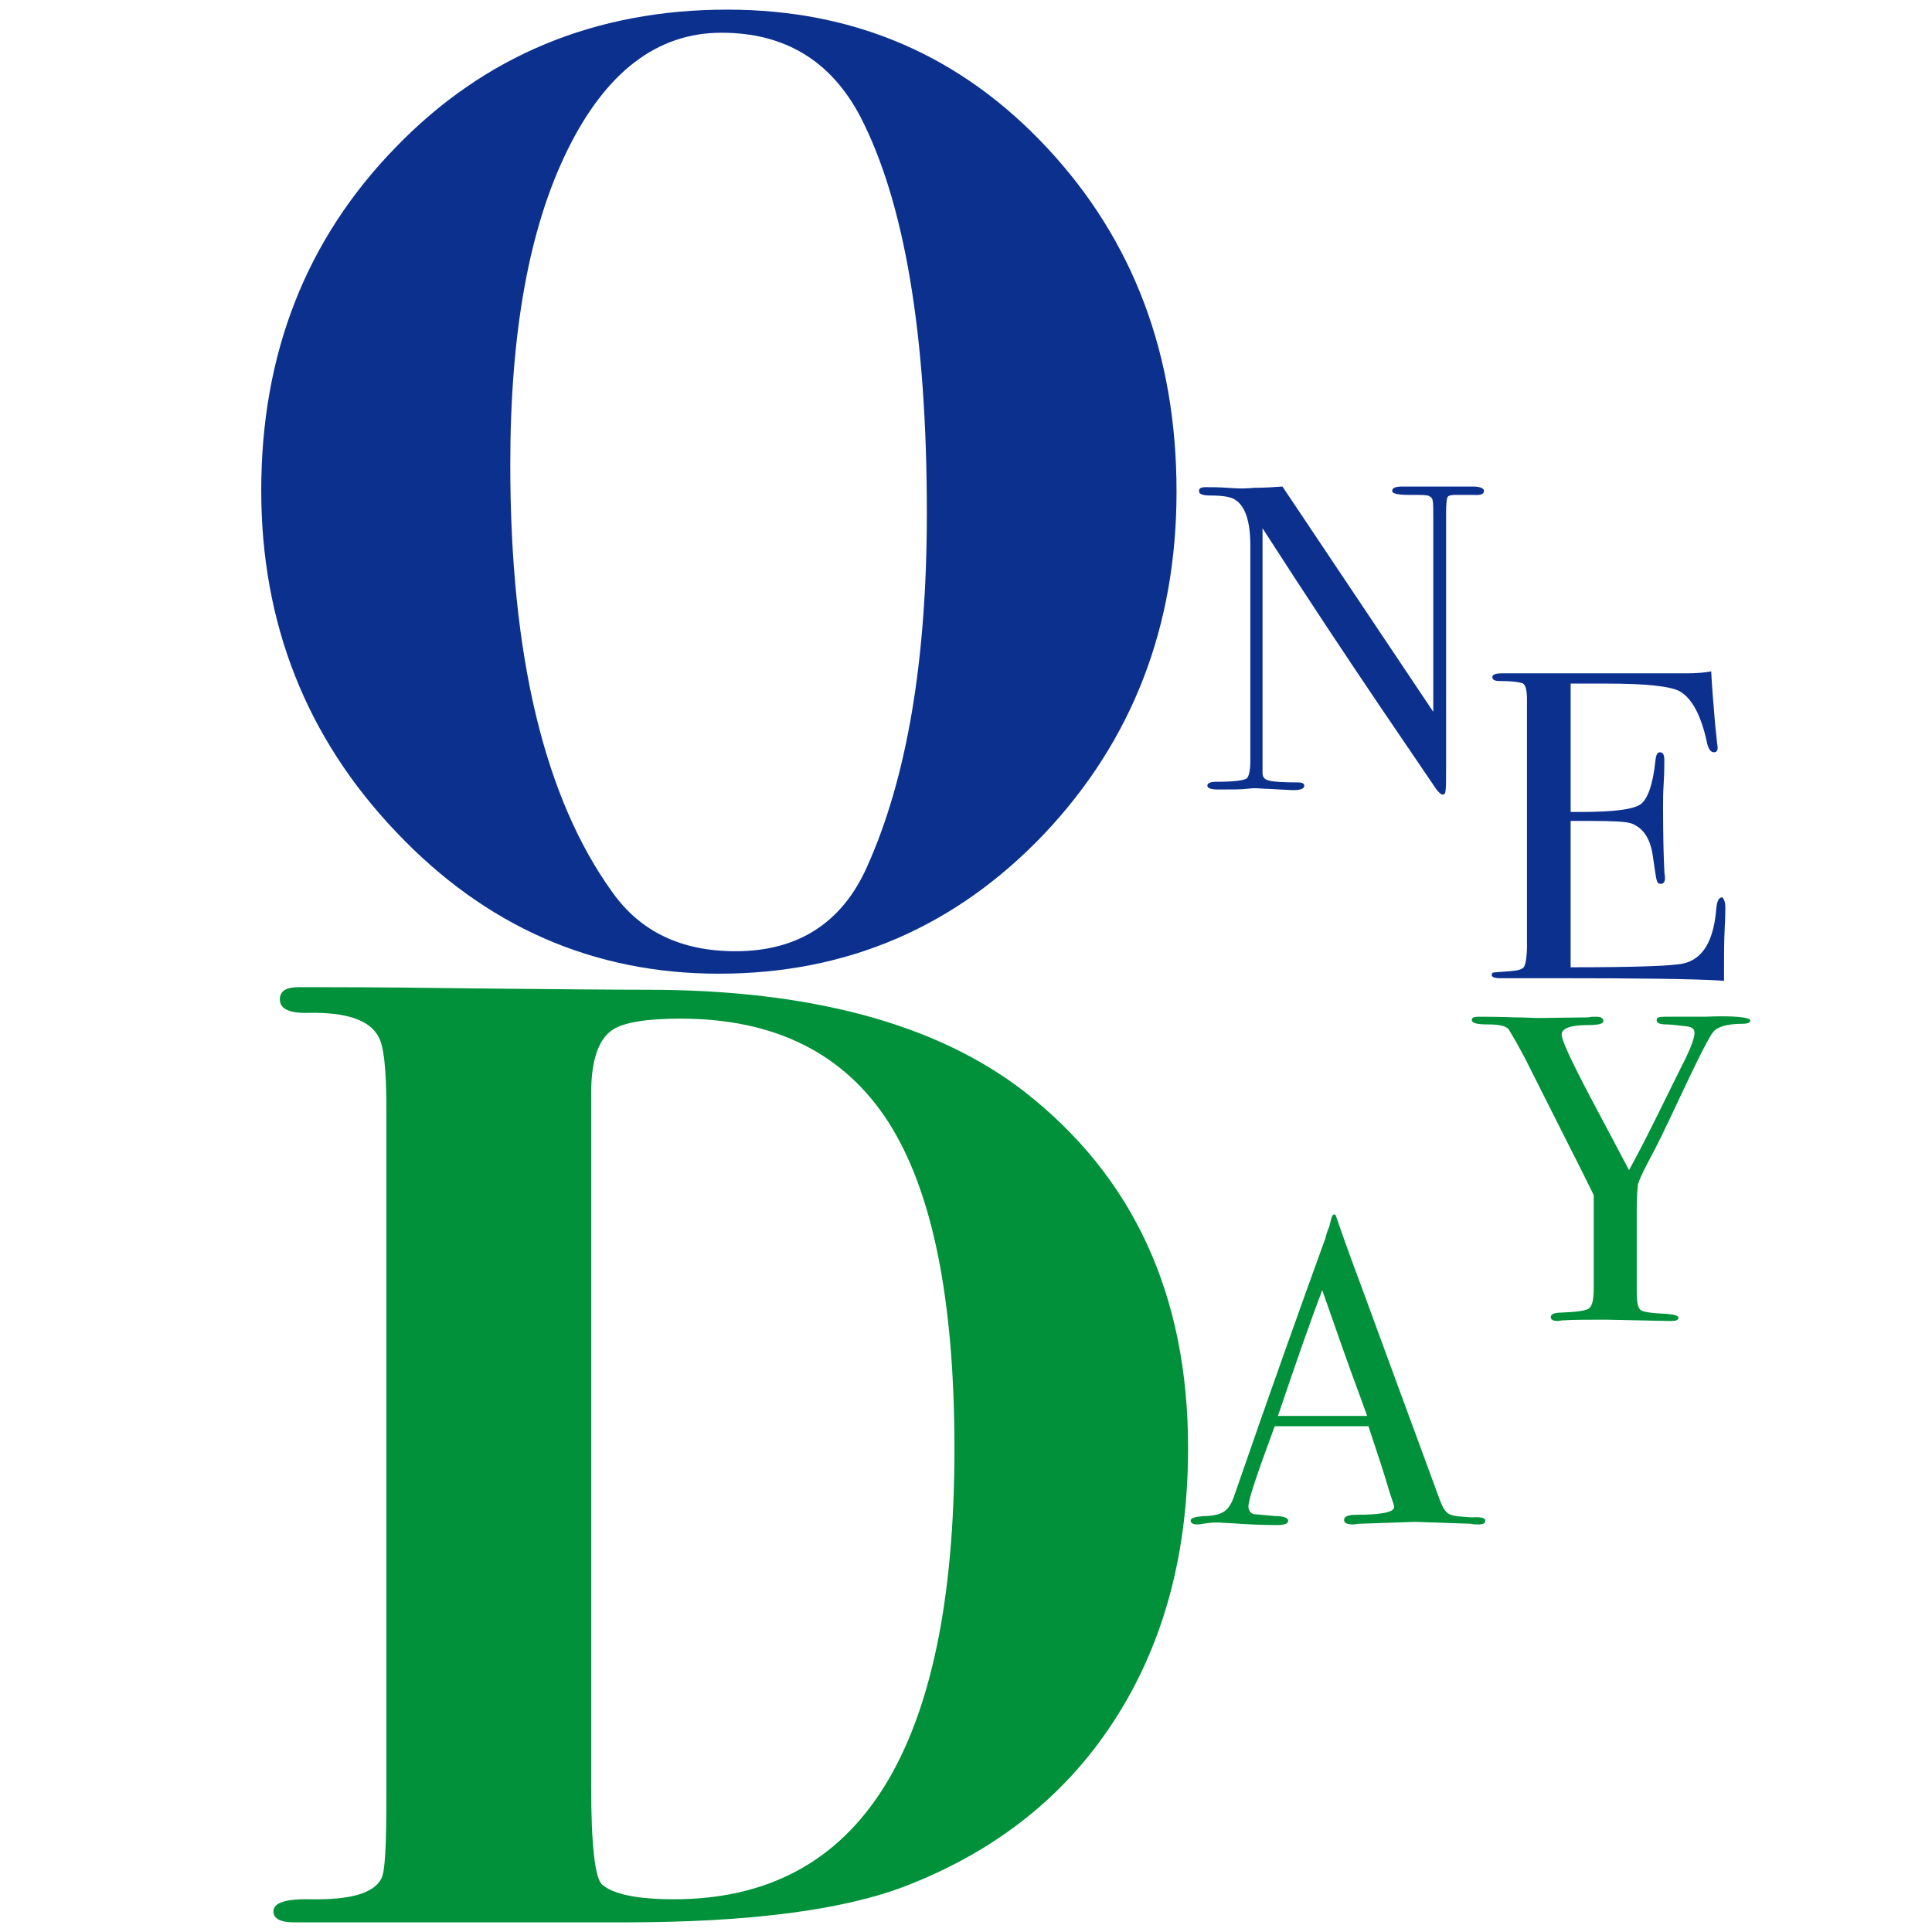 <?xml version="1.0" encoding="utf-8"?>
<!-- Generator: Adobe Illustrator 26.0.0, SVG Export Plug-In . SVG Version: 6.00 Build 0)  -->
<svg version="1.1" id="レイヤー_1" xmlns="http://www.w3.org/2000/svg" xmlns:xlink="http://www.w3.org/1999/xlink" x="0px"
	 y="0px" viewBox="0 0 301 301" style="enable-background:new 0 0 301 301;" xml:space="preserve">
<style type="text/css">
	.st0{fill:#00913A;}
	.st1{fill:#0B308E;}
</style>
<g>
	<g>
		<path class="st0" d="M185.1,225.6c0,16-3.6,29.8-10.9,41.5c-7.6,12.2-18.6,21.1-33,26.7c-9.8,3.8-24.5,5.7-44,5.7
			c-0.3,0-1.8,0-4.6,0c-2.8,0-6.9,0-12.2,0h-7.6c-0.3,0-4.8,0-13.7,0H45.8c-2.1,0-3.2-0.6-3.2-1.7c0-1.4,2-2,5.9-1.9
			c6,0.1,9.7-0.9,10.9-3.2c0.6-1,0.8-5.3,0.8-12.8V172.8c0-6.2-0.4-10-1.3-11.4c-1.4-2.5-5-3.7-10.7-3.6c-3.1,0.1-4.6-0.6-4.6-2.1
			c0-1.3,1-1.9,2.9-1.9h3.8c8.4,0,16.6,0.1,24.4,0.2c11.2,0.1,19.9,0.2,26.1,0.2c25.5,0,45.1,5.3,58.7,15.8
			C176.6,183.3,185.1,201.8,185.1,225.6z M148.7,225.7c0-23.2-3.4-40.1-10.3-50.9c-6.9-10.7-17.7-16.1-32.4-16.1
			c-5.3,0-8.8,0.6-10.5,1.7c-2.2,1.4-3.4,4.7-3.4,9.9v107.9c0,9.3,0.6,14.4,1.7,15.4c1.7,1.5,5.4,2.3,11.2,2.3
			C134.1,295.9,148.7,272.5,148.7,225.7z"/>
	</g>
	<g>
		<path class="st1" d="M183.3,76.6c0,21-6.9,38.8-20.6,53.3c-13.8,14.5-30.7,21.8-50.7,21.8c-19.6,0-36.4-7.4-50.3-22.1
			c-14-14.7-21-32.5-21-53.2c0-21.3,7-39.1,20.9-53.4C75.4,8.7,92.7,1.5,113.3,1.5c19.9,0,36.5,7.2,49.9,21.6
			C176.6,37.5,183.3,55.3,183.3,76.6z M144.4,79.9c0-27.9-3.5-48.5-10.4-61.8c-4.6-8.7-11.8-13-21.6-13c-10,0-18,6.1-24,18.3
			c-6,12.2-8.9,28.5-8.9,49c0,29.7,5.3,51.9,15.9,66.6c4.4,6.2,10.8,9.2,19.2,9.2c9.7,0,16.6-4.4,20.5-13.2
			C141.3,121.2,144.4,102.9,144.4,79.9z"/>
	</g>
	<g>
		<path class="st1" d="M231.2,76.5c0,0.5-0.6,0.7-1.7,0.6h-1.5h-1.2c-0.7,0-1.2,0.1-1.3,0.4c-0.1,0.2-0.2,1-0.2,2.3V119
			c0,2.4,0,3.8-0.1,4.2c0,0.4-0.2,0.6-0.4,0.6c-0.3,0-0.6-0.3-1-0.8l-8.7-12.8c-5-7.4-11.2-16.7-18.4-27.9v38.2c0,0.6,0.4,1,1,1.1
			c0.6,0.2,2.2,0.3,4.6,0.3c0.6,0,0.9,0.2,0.9,0.5c0,0.5-0.6,0.7-1.8,0.7c-0.4,0-1.7-0.1-3.9-0.2c-0.7,0-1.4-0.1-2.1-0.1
			c0,0-0.4,0-1.2,0.1c-0.8,0.1-2.1,0.1-3.8,0.1h-0.7c-1,0-1.6-0.2-1.6-0.6c0-0.4,0.5-0.6,1.4-0.6c2.7,0,4.2-0.2,4.7-0.5
			c0.4-0.3,0.6-1.3,0.6-2.9V85c0-3.8-0.8-6.1-2.3-7.1c-0.7-0.5-2-0.7-3.9-0.7c-1.2,0-1.8-0.2-1.8-0.7c0-0.4,0.3-0.6,1-0.6
			c0.9,0,2.1,0,3.5,0.1c1.4,0.1,2.2,0.1,2.2,0.1c0.1,0,0.8,0,1.9-0.1c1.5,0,3-0.1,4.4-0.2l23.5,35.1V80.6c0-1.4,0-2.3-0.1-2.6
			c0-0.3-0.2-0.5-0.5-0.7c-0.3-0.2-1.4-0.2-3.3-0.2c-1.6,0-2.5-0.2-2.5-0.6c0-0.5,0.5-0.7,1.6-0.7h2.4c0.6,0,1.2,0,1.9,0
			c0.7,0,1.2,0,1.3,0c0,0,0.5,0,1.2,0c0.7,0,1.4,0,2,0h2.1C230.7,75.8,231.2,76.1,231.2,76.5z"/>
	</g>
	<g>
		<path class="st0" d="M231.4,236.9c0,0.4-0.3,0.6-1,0.6c-0.5,0-0.9,0-1.2-0.1l-8.7-0.3l-8.7,0.3c-0.3,0-0.7,0.1-1,0.1
			c-0.9,0-1.4-0.2-1.4-0.7c0-0.5,0.6-0.8,1.8-0.8c4,0,6-0.4,6-1.2c0,0,0-0.2-0.1-0.5l-0.6-1.8l-0.3-1c-0.4-1.4-1.4-4.5-3-9.3h-14.6
			c-2.7,7.3-4.1,11.4-4.1,12.5c0,0.6,0.3,1,0.8,1.2c0.1,0,1.3,0.1,3.4,0.3c1.3,0,2,0.3,2,0.7c0,0.5-0.6,0.7-1.8,0.7
			c-2.1,0-4.5-0.1-7.3-0.3c-0.7,0-1.4-0.1-2.1-0.1c-0.7,0-1.4,0.1-2.1,0.2c-0.4,0.1-0.7,0.1-0.9,0.1c-0.6,0-1-0.2-1-0.6
			c0-0.4,0.7-0.6,2.1-0.7c1.4,0,2.5-0.3,3.1-0.7c0.6-0.4,1.1-1.1,1.5-2.2c5.8-16.8,10.6-30.2,14.3-40.4c0.1-0.5,0.3-1.1,0.6-1.8
			l0.3-1.2c0.1-0.5,0.3-0.7,0.5-0.7c0.1,0,0.2,0.1,0.3,0.4c0.6,1.8,1.9,5.5,4,11.1c1.6,4.4,5.7,15.5,12.2,33.2c0.4,1,0.8,1.7,1.4,2
			c0.6,0.3,1.7,0.4,3.5,0.5C230.8,236.3,231.4,236.5,231.4,236.9z M213,220.6c-0.7-2-2-5.4-3.7-10.2L206,201
			c-1.9,5-4.2,11.6-6.9,19.6H213z"/>
	</g>
	<g>
		<path class="st1" d="M268.8,141.4c0,0.2,0,1.3-0.1,3.3c-0.1,2-0.1,4-0.1,5.9v2.2c-4.5-0.3-13.3-0.4-26.4-0.4c-1.6,0-3.2,0-4.7,0
			c-1.5,0-2.6,0-3.1,0h-0.7c-0.9,0-1.3-0.2-1.3-0.5c0-0.2,0.1-0.4,0.4-0.4c0.1,0,1-0.1,2.6-0.2c1.2-0.1,1.9-0.3,2.1-0.8
			c0.2-0.4,0.4-1.5,0.4-3.2v-38.4c0-1.3-0.2-2.1-0.6-2.4c-0.4-0.2-1.6-0.4-3.7-0.4c-0.7,0-1.1-0.2-1.1-0.6c0-0.4,0.5-0.6,1.5-0.6
			h11.7c0.4,0,3,0,7.7,0c4.7,0,7.9,0,9.5,0c1.4,0,2.6-0.1,3.7-0.3c0.1,2,0.3,4.7,0.6,8.1l0.3,2.9c0,0.2,0.1,0.5,0.1,0.9
			c0,0.5-0.2,0.7-0.6,0.7c-0.5,0-0.9-0.6-1.1-1.7c-0.9-4.1-2.3-6.7-4.2-7.8c-1.5-0.8-5.3-1.2-11.4-1.2h-5.6v20h1.6
			c5.1,0,8.2-0.4,9.3-1.2c1.1-0.8,1.9-3,2.3-6.7c0.1-1,0.3-1.4,0.7-1.4c0.5,0,0.7,0.4,0.7,1.2c0,0.8,0,2-0.1,3.6
			c-0.1,1.6-0.1,2.8-0.1,3.6c0,4.9,0.1,8.2,0.2,10c0,0.5,0.1,0.8,0.1,1.2c0,0.6-0.2,0.9-0.7,0.9c-0.3,0-0.5-0.2-0.6-0.6
			c-0.1-0.4-0.3-1.6-0.6-3.8c-0.4-2.7-1.5-4.3-3.3-5c-0.8-0.3-2.9-0.4-6.4-0.4h-3.1v22.8c10,0,15.9-0.2,17.6-0.6
			c3-0.7,4.7-3.5,5.1-8.6c0.1-1.1,0.4-1.7,0.9-1.7C268.5,139.9,268.8,140.4,268.8,141.4z"/>
	</g>
	<g>
		<path class="st0" d="M272.7,159c0,0.3-0.4,0.5-1.2,0.5c-2.5,0-4,0.5-4.6,1.3c-0.5,0.5-2.5,4.4-5.9,11.7c-1.5,3.2-2.9,6.1-4.2,8.5
			c-0.9,1.7-1.4,2.8-1.6,3.5c-0.1,0.6-0.2,1.9-0.2,4v12.9c0,1.5,0.2,2.4,0.6,2.7c0.4,0.3,1.7,0.5,4.1,0.6c1.2,0.1,1.8,0.3,1.8,0.6
			c0,0.3-0.3,0.5-1,0.5h-0.8l-9.5-0.2c-2.7,0-4.9,0-6.6,0.1c-0.3,0-0.6,0.1-1,0.1c-0.6,0-1-0.2-1-0.6c0-0.4,0.5-0.7,1.6-0.7
			c2.5-0.1,4-0.3,4.4-0.7c0.5-0.4,0.7-1.4,0.7-3.3v-14.3c-0.5-1-1.8-3.7-4-8l-6.8-13.5c-0.7-1.3-1.5-2.8-2.5-4.4
			c-0.5-0.5-1.6-0.7-3.2-0.7c-1.7,0-2.5-0.2-2.5-0.7c0-0.4,0.4-0.5,1.1-0.5c1,0,2.9,0,5.7,0.1c1.6,0,2.8,0.1,3.5,0.1l7.9-0.1
			c0.3-0.1,0.7-0.1,1.1-0.1c0.8,0,1.2,0.2,1.2,0.7c0,0.4-0.8,0.6-2.3,0.6c-2.8,0-4.2,0.5-4.2,1.5c0,0.8,1.4,3.9,4.3,9.4l6.2,11.7
			c1.1-2,2.4-4.5,3.9-7.5l4-8.1c1.5-2.9,2.3-4.8,2.3-5.8c0-0.6-0.4-0.9-1.2-1c-1.6-0.2-2.7-0.3-3.2-0.3c-1,0-1.5-0.2-1.5-0.7
			c0-0.4,0.4-0.5,1.3-0.5h4h2.2C270.3,158.2,272.7,158.5,272.7,159z"/>
	</g>
</g>
</svg>
